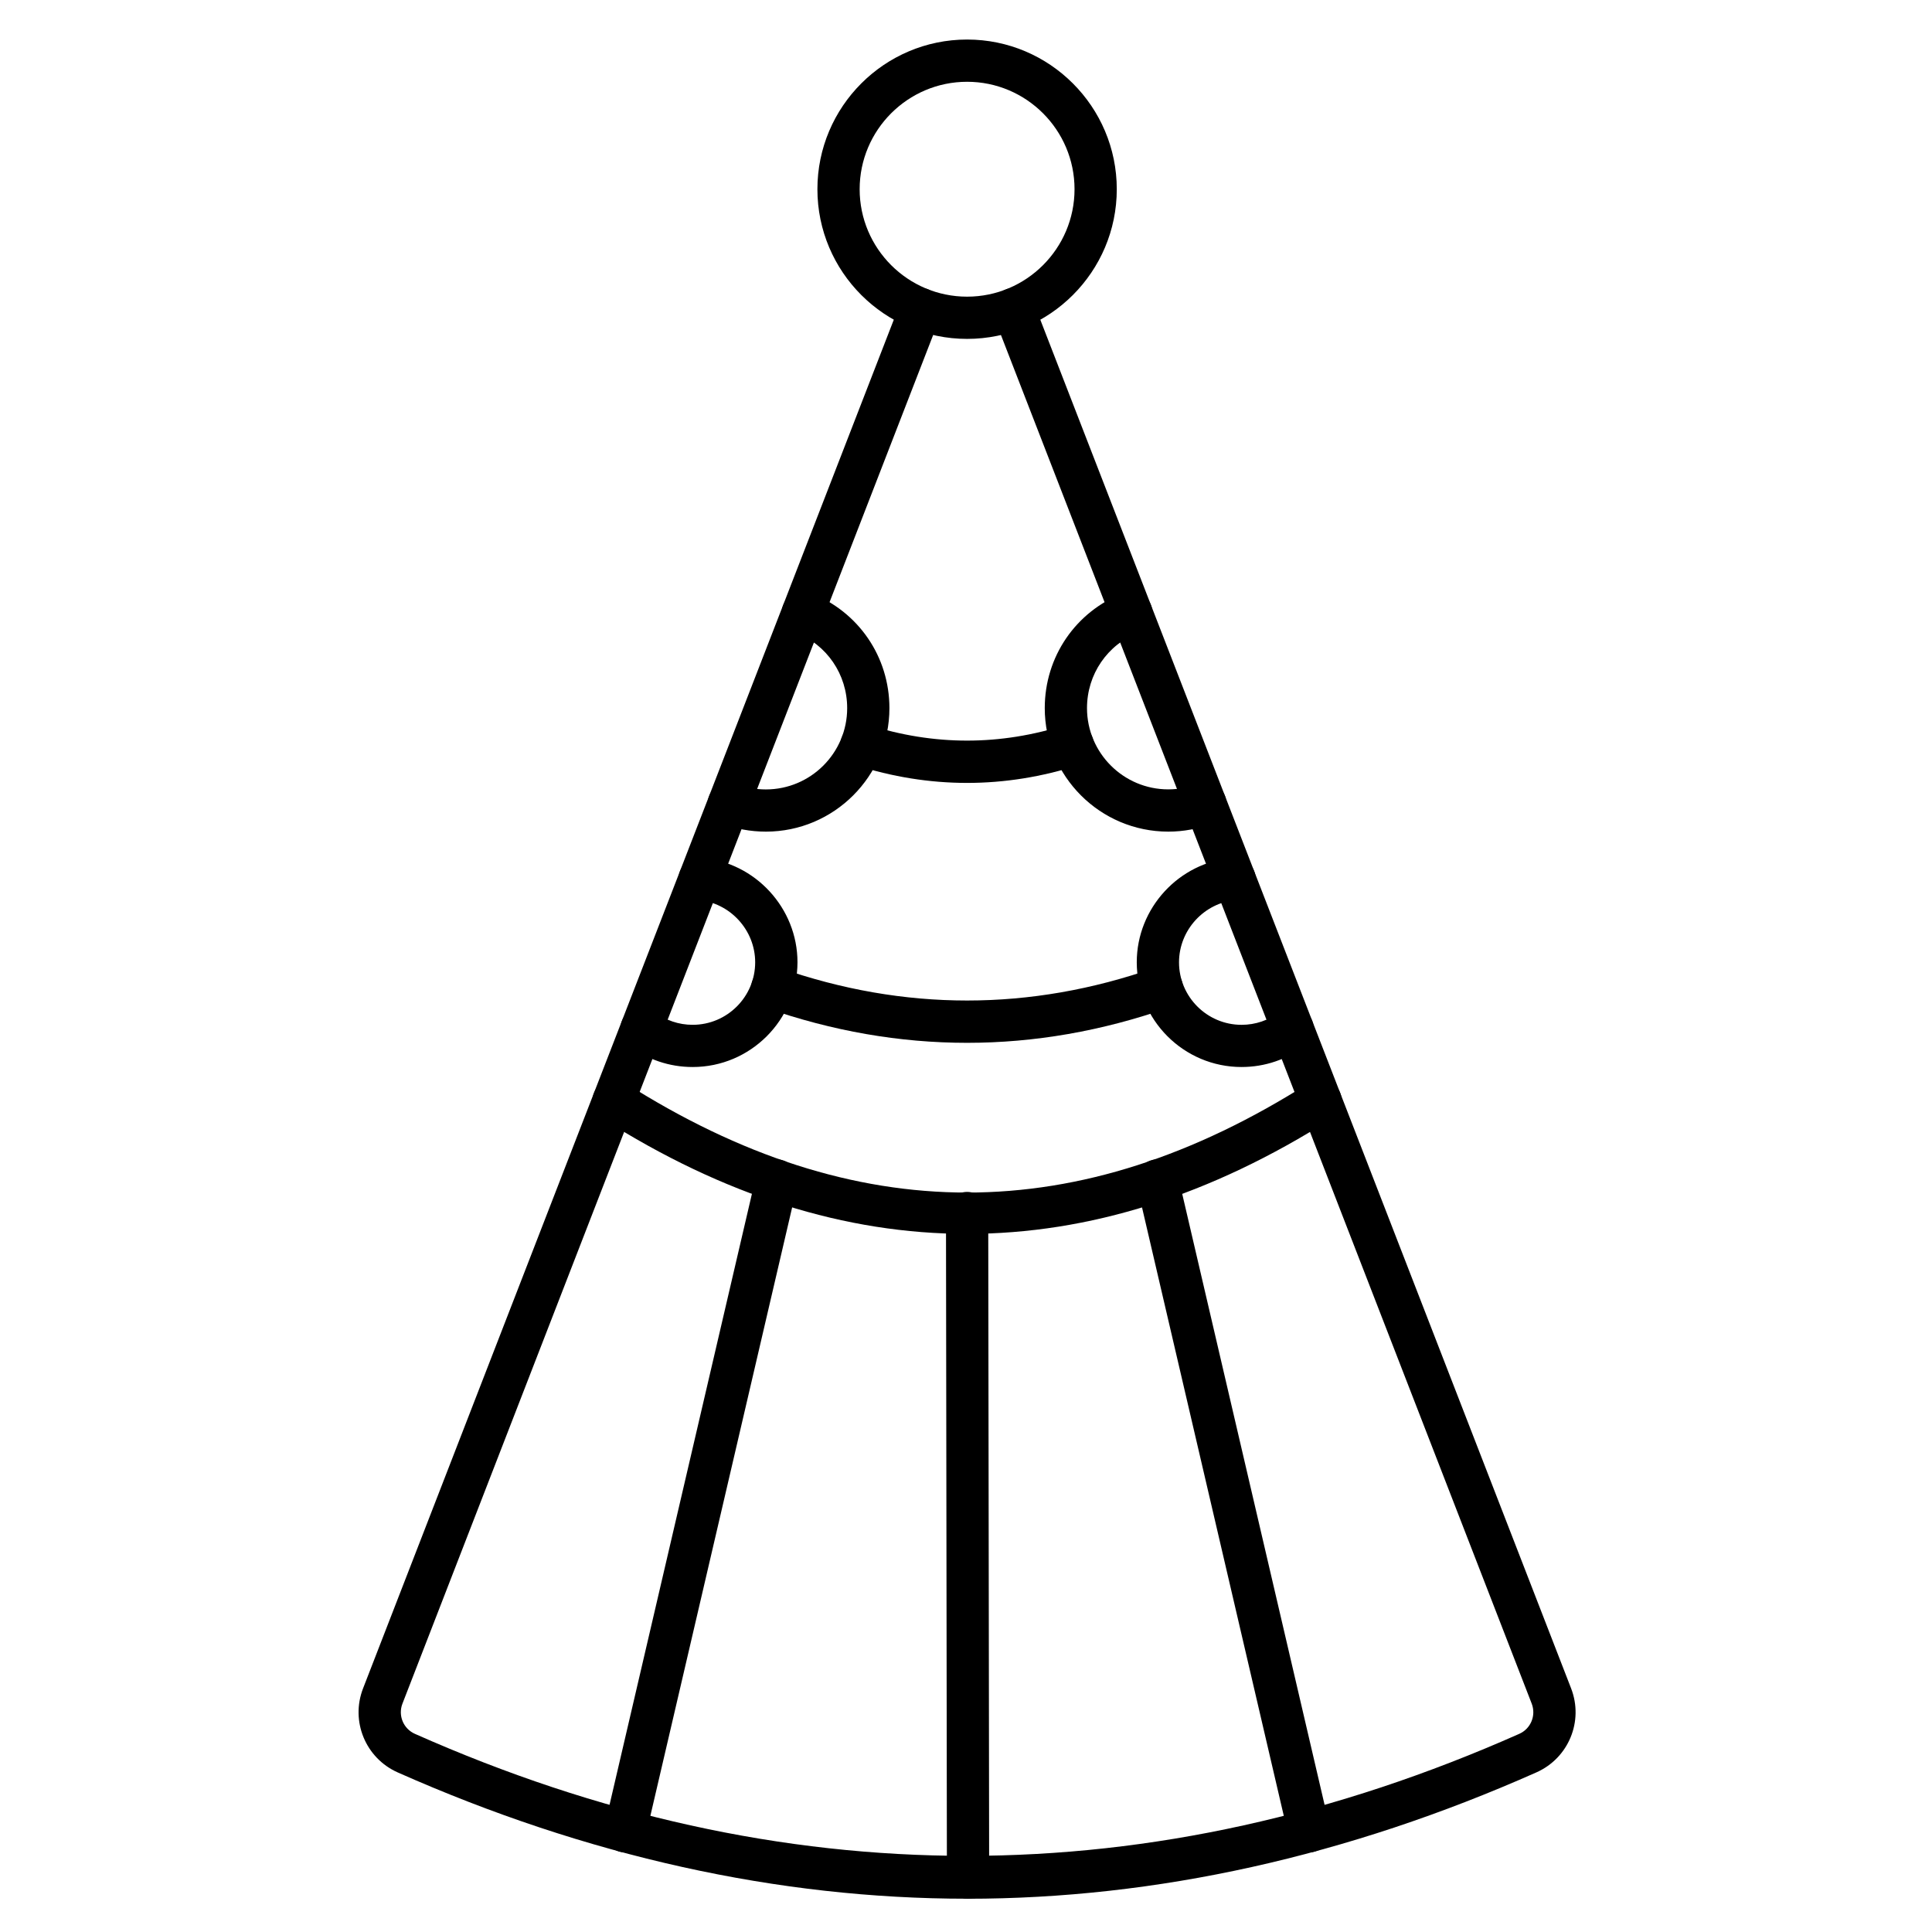 <?xml version="1.0" encoding="UTF-8"?>
<!-- Uploaded to: SVG Find, www.svgrepo.com, Generator: SVG Find Mixer Tools -->
<svg fill="#000000" width="800px" height="800px" version="1.1" viewBox="144 144 512 512" xmlns="http://www.w3.org/2000/svg">
 <g>
  <path d="m400.29 647.18c-50.09 0-100.85-11.262-150.88-33.465-8.531-3.785-12.574-13.582-9.191-22.281l142.52-367.54c1.121-2.879 4.367-4.309 7.242-3.191 2.879 1.121 4.309 4.356 3.191 7.242l-142.52 367.54c-1.211 3.125 0.234 6.641 3.305 8.004 97.09 43.113 195.55 43.113 292.66 0 3.066-1.355 4.512-4.871 3.305-8.004l-142.54-367.55c-1.121-2.879 0.312-6.125 3.191-7.242 2.879-1.121 6.125 0.312 7.242 3.191l142.54 367.54c3.383 8.711-0.66 18.496-9.203 22.281-50.012 22.219-100.77 33.484-150.86 33.484z"/>
  <path d="m473.02 426.77c-15.305 0-27.766-12.461-27.766-27.766 0-14.34 11.184-26.488 25.449-27.664 3.09-0.258 5.789 2.039 6.047 5.117 0.258 3.078-2.039 5.789-5.117 6.047-8.508 0.707-15.18 7.961-15.18 16.516 0 9.137 7.434 16.57 16.57 16.57 3.695 0 7.188-1.188 10.109-3.438 2.453-1.883 5.969-1.434 7.848 1.008 1.891 2.453 1.434 5.969-1.008 7.848-4.906 3.766-10.762 5.762-16.953 5.762z"/>
  <path d="m327.56 426.77c-6.191 0-12.047-1.992-16.949-5.766-2.453-1.891-2.898-5.406-1.008-7.848 1.891-2.453 5.406-2.898 7.848-1.008 2.922 2.25 6.414 3.438 10.109 3.438 9.137 0 16.57-7.434 16.57-16.57 0-8.555-6.672-15.809-15.18-16.516-3.078-0.258-5.375-2.957-5.117-6.047 0.258-3.078 2.945-5.375 6.047-5.117 14.273 1.176 25.461 13.336 25.461 27.664-0.016 15.316-12.465 27.77-27.781 27.77z"/>
  <path d="m309.66 634.91c-0.426 0-0.852-0.043-1.277-0.145-3.012-0.707-4.883-3.707-4.188-6.719l40.191-172.48c0.707-3.012 3.719-4.891 6.719-4.176 3.012 0.707 4.883 3.707 4.188 6.719l-40.191 172.48c-0.594 2.574-2.891 4.32-5.441 4.32z"/>
  <path d="m490.91 634.91c-2.543 0-4.848-1.746-5.441-4.332l-40.191-172.48c-0.707-3.012 1.176-6.023 4.176-6.719 3.023-0.707 6.023 1.176 6.719 4.176l40.191 172.48c0.707 3.012-1.176 6.023-4.176 6.719-0.426 0.113-0.852 0.156-1.277 0.156z"/>
  <path d="m400.54 647.18c-3.09 0-5.598-2.496-5.598-5.586l-0.246-176.12c0-3.09 2.496-5.598 5.586-5.609h0.012c3.09 0 5.598 2.496 5.598 5.586l0.246 176.12c0 3.09-2.496 5.598-5.598 5.609z"/>
  <path d="m400.29 470.99c-32.301 0-64.598-10.188-96.676-30.586-2.609-1.656-3.383-5.117-1.723-7.727 1.656-2.609 5.117-3.383 7.727-1.723 61.016 38.781 120.33 38.781 181.34 0 2.609-1.656 6.066-0.883 7.727 1.723 1.656 2.609 0.883 6.066-1.723 7.727-32.066 20.395-64.367 30.586-96.668 30.586z"/>
  <path d="m400.29 233.81c-21.875 0-39.668-17.789-39.668-39.668 0-21.875 17.793-39.664 39.668-39.664s39.668 17.789 39.668 39.668c0 21.875-17.789 39.664-39.668 39.664zm0-68.137c-15.695 0-28.473 12.773-28.473 28.473 0 15.695 12.773 28.473 28.473 28.473 15.695 0 28.473-12.773 28.473-28.473s-12.777-28.473-28.473-28.473z"/>
  <path d="m400.29 420.36c-17.867 0-35.727-3.102-53.461-9.316-2.922-1.02-4.457-4.223-3.438-7.133 1.02-2.91 4.223-4.457 7.133-3.438 33.016 11.566 66.504 11.566 99.52 0 2.922-1.02 6.113 0.516 7.133 3.438 1.02 2.91-0.516 6.113-3.438 7.133-17.723 6.203-35.59 9.316-53.449 9.316z"/>
  <path d="m346.96 364.39c-4.074 0-8.062-0.738-11.844-2.207-2.879-1.121-4.309-4.367-3.191-7.242 1.121-2.879 4.367-4.309 7.242-3.191 2.484 0.961 5.106 1.457 7.793 1.457 11.879 0 21.551-9.66 21.551-21.539 0-8.969-5.394-16.852-13.758-20.098-2.879-1.121-4.309-4.367-3.191-7.242 1.121-2.879 4.367-4.309 7.242-3.191 12.695 4.926 20.902 16.906 20.902 30.531 0 18.031-14.688 32.723-32.746 32.723z"/>
  <path d="m453.61 364.39c-18.059 0-32.738-14.688-32.738-32.738 0-13.625 8.207-25.605 20.902-30.531 2.887-1.121 6.125 0.312 7.242 3.191 1.121 2.879-0.312 6.125-3.191 7.242-8.352 3.246-13.758 11.129-13.758 20.098 0 11.879 9.66 21.539 21.539 21.539 2.688 0 5.309-0.492 7.793-1.457 2.887-1.121 6.125 0.312 7.242 3.191 1.121 2.879-0.312 6.125-3.191 7.242-3.777 1.469-7.762 2.223-11.84 2.223z"/>
  <path d="m400.29 351.48c-9.918 0-19.84-1.59-29.691-4.758-2.945-0.953-4.559-4.098-3.617-7.043 0.953-2.945 4.098-4.559 7.043-3.617 17.422 5.609 35.098 5.609 52.531 0 2.945-0.953 6.102 0.672 7.043 3.617 0.953 2.945-0.672 6.102-3.617 7.043-9.852 3.168-19.77 4.758-29.691 4.758z"/>
 </g>
</svg>